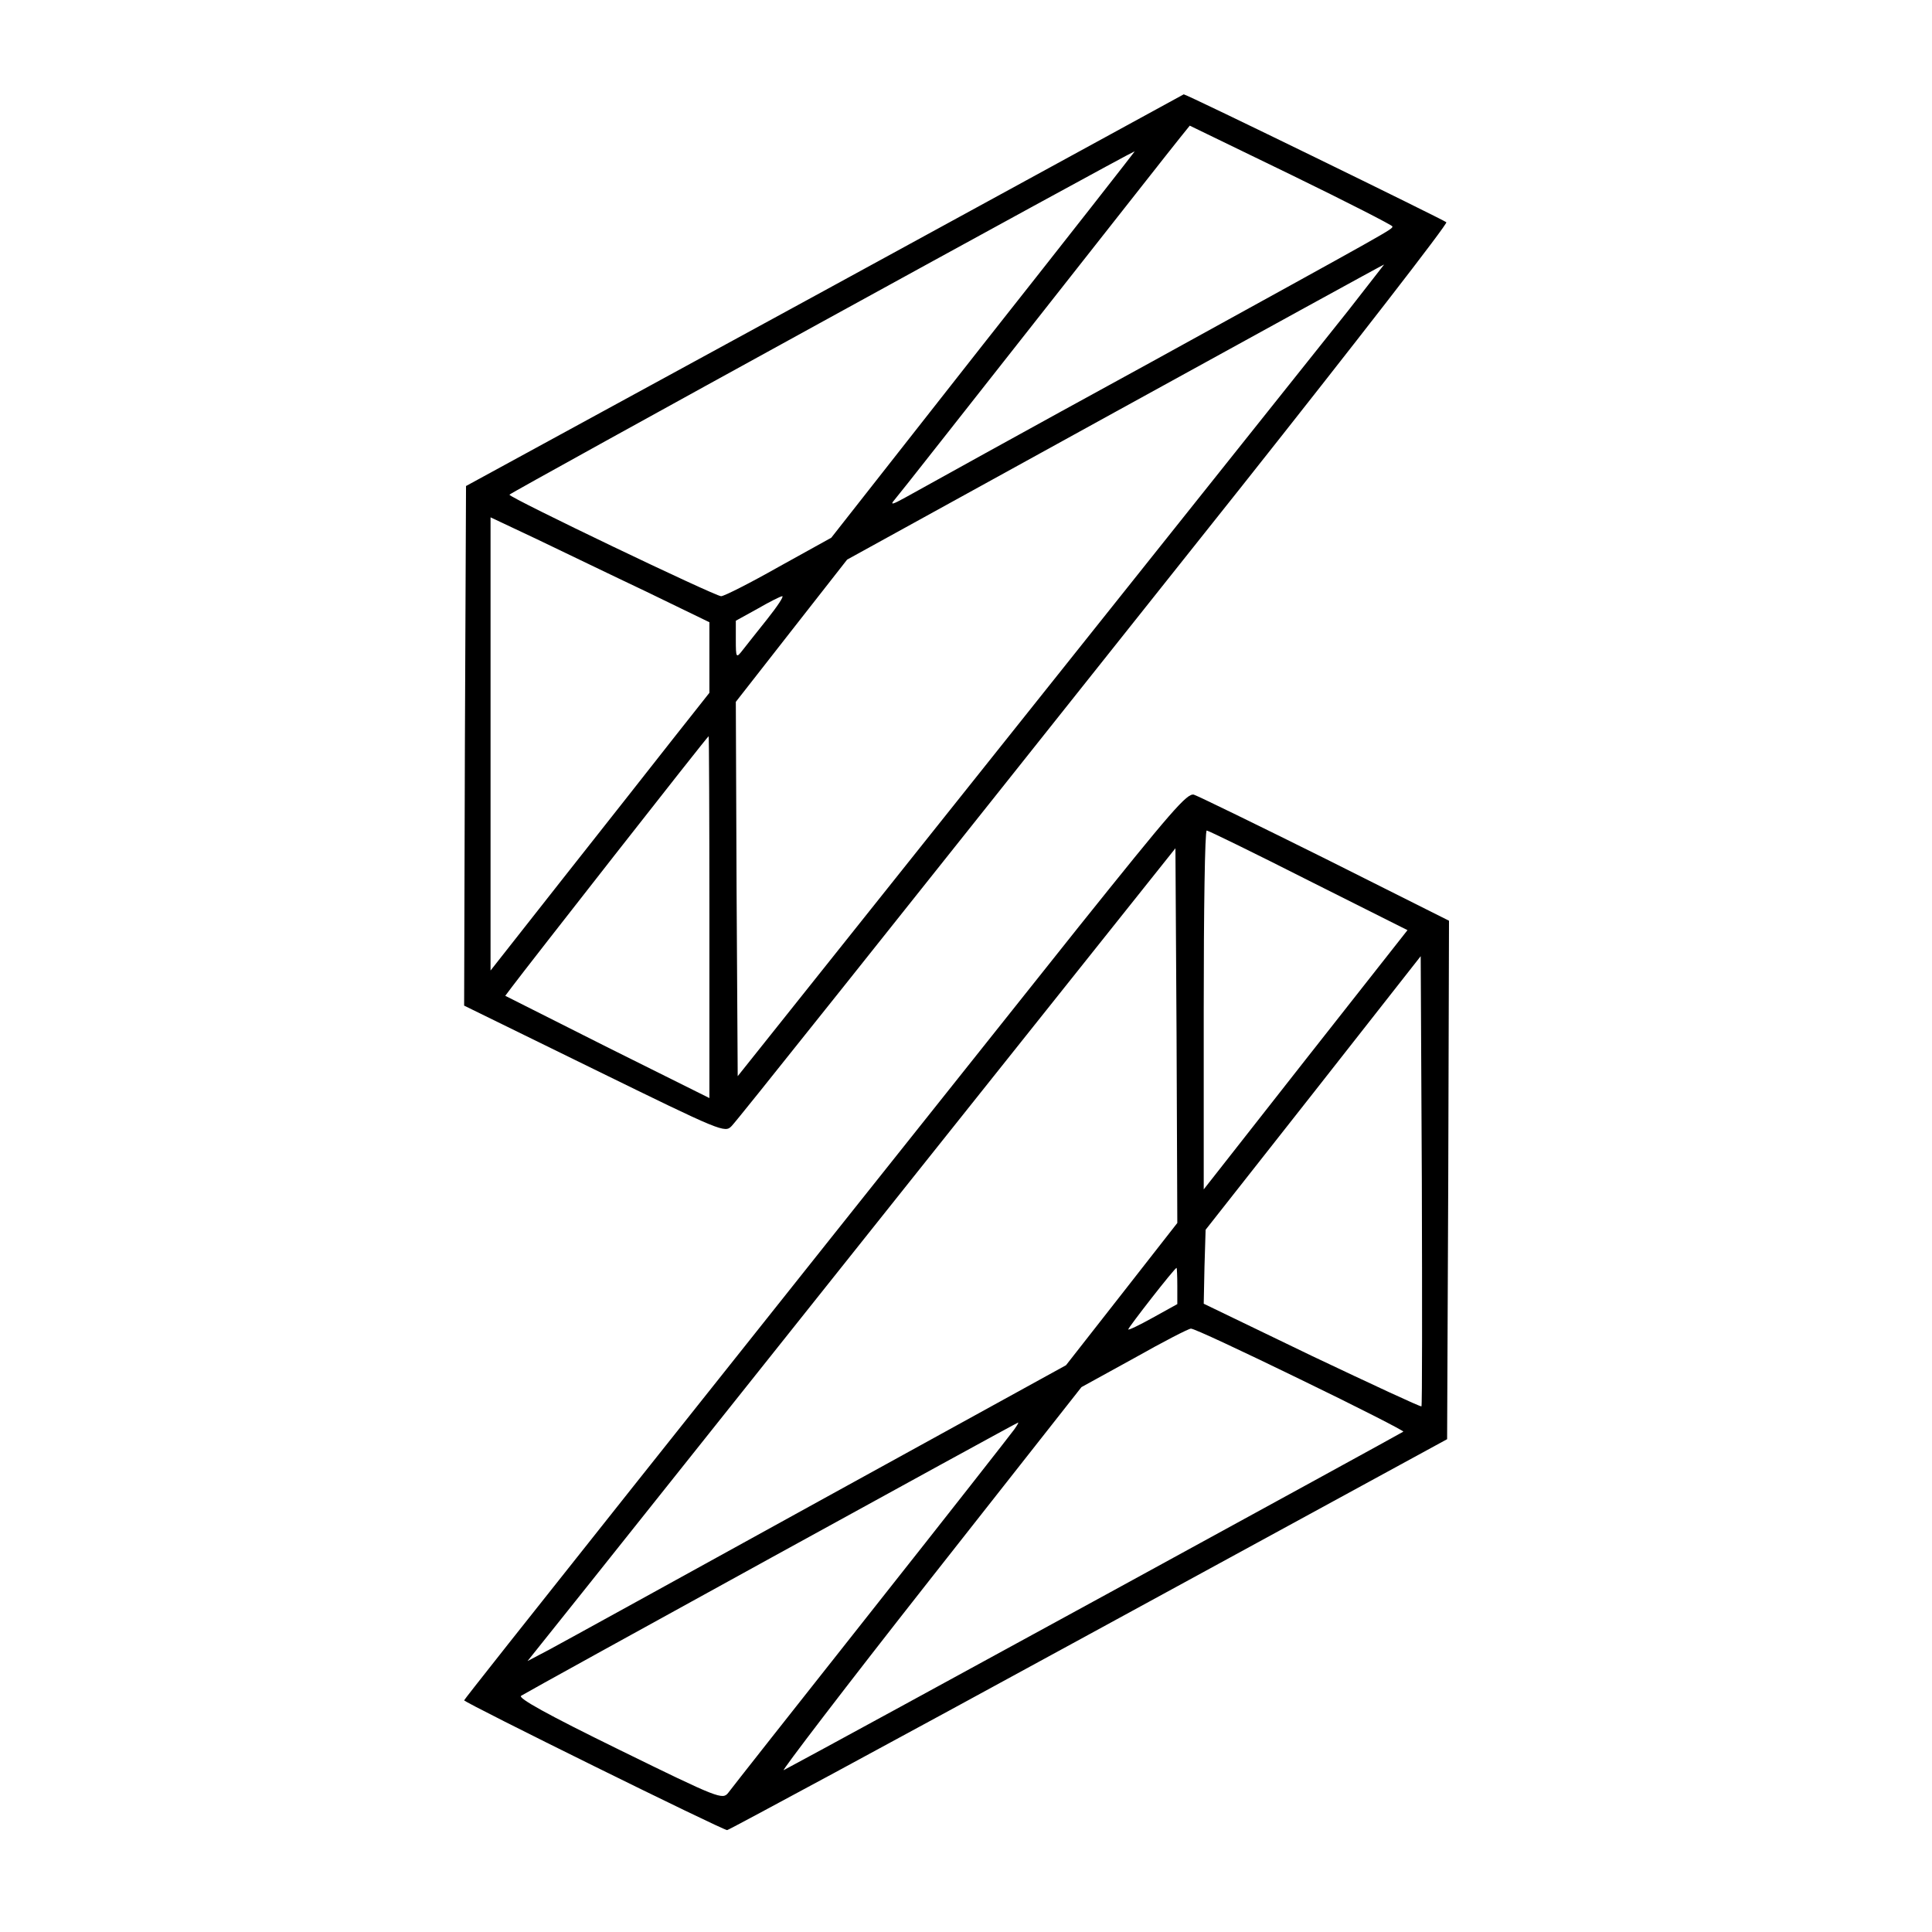 <svg xmlns="http://www.w3.org/2000/svg" width="682.667" height="682.667" viewBox="0 0 512 512"><path d="m218.5 77-95 51.8-.3 68.9-.2 68.8 34.5 16.9c33.9 16.6 34.6 16.9 36.4 15s32-39.8 135-169.3c30.3-38.2 54.8-69.8 54.4-70.2-.8-.7-69-34-69.6-33.9-.1.1-42.9 23.4-95.2 52M369 60c0 .8 1 .2-64 36-33.3 18.2-62.5 34.4-65 35.8-3.6 2-4.2 2.1-2.9.6.9-1 17.7-22.4 37.4-47.4s36.9-46.9 38.3-48.6l2.5-3.1 26.8 13C356.9 53.5 369 59.7 369 60M260.6 91.2l-40.3 51.3-13.9 7.7c-7.6 4.3-14.5 7.8-15.3 7.8-1.6 0-56.1-26.1-56.1-26.9 0-.4 163.7-90.3 165.7-91 .2-.1-17.9 23-40.1 51.1m96.7-8.9c-5.4 6.8-44 55.2-85.8 107.6l-76 95.3-.3-49.6-.2-49.6 14.7-18.8 14.8-18.9 71-39.1c39.1-21.5 71.1-39.1 71.3-39.1.1-.1-4.2 5.4-9.5 12.2m-186 74.5 16.7 8.1v18.7l-9.8 12.4c-5.4 6.9-18.5 23.5-29 36.8L130 257.2V137.1l12.3 5.8c6.7 3.2 19.7 9.5 29 13.9m32 7.3c-2.6 3.3-5.6 7-6.5 8.2-1.7 2.2-1.8 2.1-1.8-2.8v-5l5.8-3.2c3.1-1.8 6.1-3.3 6.5-3.3.5 0-1.3 2.7-4 6.1M188 243v48l-27.1-13.5-27-13.6 1.8-2.4c3.5-4.7 51.8-66.4 52.1-66.4.1-.1.2 21.5.2 47.9M285.8 245.7C188.7 367.6 123 450.2 123 450.6c0 .6 68.5 34.4 69.7 34.4.4 0 43.6-23.3 95.8-51.8l95-51.8.3-68.7.2-68.7-32.7-16.4c-18.1-9-33.7-16.6-34.9-17-1.8-.5-6 4.4-30.6 35.1m60.9-12.4 26.3 13.2-27 34.3-27 34.4v-47.6c0-26.2.3-47.6.8-47.5.4 0 12.5 5.9 26.9 13.2m-49.4 109.6-14.8 18.9-65.6 36.1c-36.1 19.9-68.2 37.6-71.4 39.3l-5.7 3 15.9-19.9c8.7-10.9 47.3-59.4 85.8-107.7l70-87.8.3 49.6.2 49.7Zm79.4 29.8c-.2.2-13.3-5.9-29.1-13.4L319 345.5l.2-9.8.3-9.8 28.5-36.2 28.5-36.3.3 59.5c.1 32.7.1 59.6-.1 59.8M312 340.8v4.8l-6.5 3.6c-3.6 2-6.5 3.4-6.5 3.1 0-.5 12.3-16.3 12.8-16.3.1 0 .2 2.2.2 4.8m32.5 24.7c15.3 7.4 27.6 13.7 27.4 13.9-.3.3-151.9 83.2-164.2 89.7-.9.6 16.4-22.1 38.6-50.3l40.3-51.2 14-7.7c7.6-4.3 14.4-7.8 15-7.8.7-.1 13.7 6 28.9 13.4m-75.7 13.3c-.7 1-17.7 22.7-37.8 48.1s-37.2 47.1-38 48.2c-1.5 1.9-2.4 1.6-28.9-11.4-19.2-9.4-26.9-13.7-26-14.3 2-1.3 131.3-72.4 131.7-72.4.2 0-.3.8-1 1.8"/></svg>